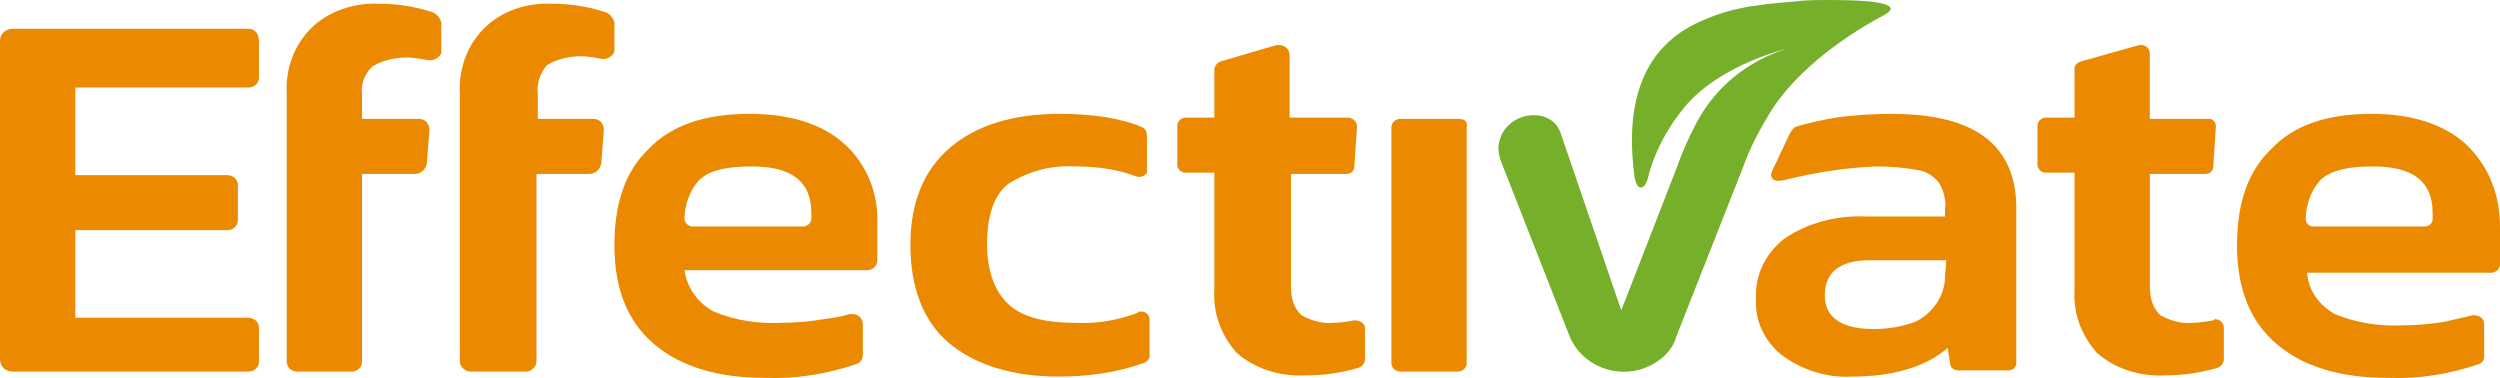 <svg xmlns="http://www.w3.org/2000/svg" width="205" height="31" viewBox="0 0 205 31" fill="none"><g clip-path="url(#clip0_28_3307)"><path d="M20.37 2.359H1.083C0.434 2.359 0 2.769 0 3.384V29.444C0 30.06 0.434 30.47 1.083 30.47H20.37C20.913 30.47 21.237 30.06 21.237 29.648V26.877C21.237 26.365 20.804 26.056 20.37 26.056H6.176V18.873H18.637C19.18 18.873 19.505 18.464 19.505 18.052V15.18C19.505 14.668 19.071 14.359 18.637 14.359H6.176V7.177H20.37C20.913 7.177 21.237 6.767 21.237 6.355V3.38C21.237 2.662 20.804 2.355 20.37 2.355V2.359Z" fill="#EB8A00"></path><path d="M35.213 0.924C33.912 0.515 32.504 0.309 31.096 0.309C29.037 0.206 26.871 0.924 25.463 2.361C24.055 3.798 23.404 5.748 23.512 7.697V29.652C23.512 30.062 23.837 30.474 24.38 30.474H28.821C29.255 30.474 29.689 30.165 29.689 29.652V14.262H34.023C34.566 14.262 34.89 13.852 34.997 13.441L35.213 10.67C35.213 10.157 34.889 9.746 34.346 9.746H29.687V7.693C29.578 6.872 29.902 6.052 30.554 5.437C31.421 4.924 32.395 4.718 33.372 4.718C33.914 4.718 34.455 4.821 35.104 4.924C35.538 5.027 36.078 4.718 36.187 4.309V1.847C36.078 1.437 35.754 1.025 35.213 0.922V0.924Z" fill="#EB8A00"></path><path d="M49.407 0.924C48.106 0.515 46.698 0.309 45.29 0.309C43.124 0.206 41.065 0.924 39.657 2.361C38.249 3.798 37.597 5.748 37.706 7.697V29.652C37.706 30.062 38.14 30.474 38.574 30.474H43.124C43.558 30.474 43.991 30.064 43.991 29.652V14.262H48.326C48.868 14.262 49.193 13.852 49.3 13.441L49.516 10.67C49.516 10.157 49.191 9.746 48.649 9.746H44.098V7.693C43.989 6.872 44.314 5.949 44.857 5.334C45.724 4.821 46.698 4.615 47.674 4.615C48.217 4.615 48.758 4.718 49.3 4.821C49.734 4.924 50.274 4.615 50.383 4.206V1.847C50.274 1.437 49.95 1.025 49.409 0.922L49.407 0.924Z" fill="#EB8A00"></path><path d="M61.434 9.336C57.858 9.336 55.042 10.26 53.199 12.207C51.248 14.054 50.381 16.722 50.381 20.108C50.381 23.699 51.464 26.367 53.633 28.213C55.799 30.06 58.833 30.984 62.733 30.984C65.227 31.087 67.826 30.675 70.21 29.856C70.535 29.753 70.753 29.446 70.753 29.137V26.573C70.753 26.163 70.428 25.751 69.886 25.751H69.67C69.02 25.957 68.369 26.06 67.611 26.161C66.418 26.367 65.227 26.47 64.034 26.47C62.193 26.573 60.242 26.264 58.508 25.545C57.207 24.827 56.342 23.596 56.124 22.159H71.076C71.51 22.159 71.943 21.85 71.943 21.337V18.363C72.052 15.901 71.076 13.439 69.234 11.796C67.393 10.155 64.793 9.334 61.432 9.334L61.434 9.336ZM66.528 17.955C66.528 18.264 66.203 18.571 65.878 18.571H56.777C56.452 18.571 56.128 18.262 56.128 17.955C56.128 16.827 56.561 15.596 57.32 14.774C58.187 13.953 59.595 13.646 61.654 13.646C64.906 13.646 66.529 14.877 66.529 17.442V17.955H66.528Z" fill="#EB8A00"></path><path d="M93.289 25.648C91.664 26.264 89.931 26.573 88.089 26.47C85.596 26.47 83.755 25.957 82.672 24.93C81.588 23.904 80.939 22.262 80.939 20.006C80.939 17.749 81.482 16.004 82.672 15.081C84.297 14.056 86.139 13.541 88.089 13.644C89.822 13.644 91.557 13.85 93.182 14.466C93.507 14.569 93.832 14.466 94.05 14.157V11.079C94.05 10.873 93.941 10.567 93.725 10.464C92.858 10.054 91.883 9.848 90.907 9.642C89.606 9.437 88.307 9.334 86.897 9.334C83.105 9.334 80.072 10.258 77.903 12.105C75.737 13.951 74.652 16.619 74.652 20.107C74.652 23.594 75.735 26.365 77.795 28.108C79.854 29.852 82.888 30.879 86.788 30.879C89.173 30.879 91.557 30.57 93.832 29.751C94.048 29.648 94.266 29.442 94.266 29.238V26.161C94.266 25.852 93.941 25.545 93.616 25.545C93.4 25.545 93.291 25.545 93.291 25.648H93.289Z" fill="#EB8A00"></path><path d="M111.059 26.266C110.517 26.369 109.867 26.471 109.327 26.471C108.459 26.575 107.485 26.266 106.727 25.856C106.077 25.241 105.859 24.419 105.859 23.497V14.264H110.41C110.734 14.264 111.059 14.058 111.059 13.648L111.275 10.365C111.275 10.056 111.059 9.749 110.626 9.646H105.75V4.516C105.75 4.107 105.426 3.695 104.883 3.695H104.667L100.117 5.029C99.792 5.132 99.574 5.439 99.574 5.747V9.646H97.19C96.865 9.646 96.541 9.955 96.541 10.262V13.546C96.541 13.854 96.865 14.161 97.19 14.161H99.574V23.806C99.465 25.652 100.117 27.499 101.416 28.936C102.933 30.27 104.992 30.885 107.049 30.782C108.566 30.782 109.974 30.576 111.384 30.167C111.709 30.064 111.927 29.757 111.927 29.448V26.883C111.927 26.575 111.602 26.268 111.059 26.268C111.132 26.268 111.132 26.268 111.059 26.268V26.266Z" fill="#EB8A00"></path><path d="M119.619 9.748H114.851C114.418 9.748 114.093 10.056 114.093 10.466V29.755C114.093 30.165 114.418 30.474 114.851 30.474H119.511C119.944 30.474 120.269 30.165 120.269 29.755V10.464C120.378 10.054 120.16 9.746 119.619 9.746C119.692 9.746 119.692 9.746 119.619 9.746V9.748Z" fill="#EB8A00"></path><path d="M155.157 9.336C153.641 9.336 152.015 9.439 150.498 9.645C149.415 9.851 148.332 10.054 147.356 10.363C147.031 10.466 146.922 10.672 146.706 11.082L145.298 14.056C145.082 14.569 145.407 14.981 146.272 14.775C148.765 14.159 151.256 13.749 153.856 13.647C155.049 13.647 156.241 13.749 157.324 13.955C157.973 14.058 158.625 14.468 159.056 15.084C159.381 15.699 159.599 16.418 159.49 17.136V17.751H152.989C150.605 17.648 148.221 18.264 146.27 19.598C144.754 20.829 143.886 22.573 143.995 24.522C143.886 26.369 144.754 28.113 146.27 29.243C147.896 30.371 149.847 30.986 151.797 30.883C155.264 30.883 157.973 30.062 159.706 28.524L159.922 29.858C159.922 30.167 160.246 30.371 160.571 30.371H164.688C165.122 30.371 165.337 30.062 165.337 29.755V17.342C165.446 12.006 162.086 9.34 155.151 9.34L155.157 9.336ZM159.492 22.674C159.492 24.213 158.518 25.648 157.108 26.367C156.025 26.776 154.833 26.982 153.641 26.982C151.041 26.982 149.631 26.058 149.631 24.212C149.631 22.365 150.823 21.34 153.314 21.34H159.599L159.49 22.674H159.492Z" fill="#EB8A00"></path><path d="M181.488 26.266C180.945 26.369 180.296 26.471 179.755 26.471C178.888 26.575 177.913 26.266 177.155 25.856C176.506 25.241 176.288 24.419 176.288 23.497V14.264H180.838C181.163 14.264 181.488 14.058 181.488 13.648L181.703 10.365C181.703 10.056 181.488 9.749 181.161 9.749H176.286V4.414C176.286 4.004 175.961 3.695 175.636 3.695H175.42L170.652 5.029C170.327 5.132 170.11 5.338 170.11 5.645V9.646H167.725C167.401 9.646 167.076 9.955 167.076 10.262V13.546C167.076 13.854 167.401 14.161 167.725 14.161H170.11V23.806C170.001 25.652 170.652 27.499 171.951 28.936C173.468 30.27 175.527 30.885 177.478 30.782C178.995 30.782 180.402 30.576 181.812 30.167C182.137 30.064 182.355 29.757 182.355 29.448V26.883C182.355 26.474 182.03 26.165 181.597 26.165C181.597 26.233 181.56 26.268 181.488 26.268V26.266Z" fill="#EB8A00"></path><path d="M202.182 11.798C200.341 10.157 197.741 9.336 194.489 9.336C190.806 9.336 188.097 10.26 186.254 12.208C184.303 14.054 183.436 16.722 183.436 20.109C183.436 23.699 184.519 26.367 186.687 28.213C188.854 30.06 191.887 30.984 195.788 30.984C198.388 31.087 200.881 30.675 203.265 29.856C203.59 29.753 203.699 29.447 203.699 29.241V26.573C203.699 26.163 203.374 25.854 202.941 25.854H202.725C201.966 26.06 201.317 26.163 200.559 26.367C199.366 26.573 198.174 26.676 196.982 26.676C195.141 26.779 193.19 26.47 191.456 25.751C190.155 25.033 189.289 23.802 189.181 22.365H204.242C204.675 22.365 205 22.056 205 21.646V18.569C205 15.901 204.026 13.542 202.182 11.798ZM199.473 17.955C199.473 18.264 199.258 18.571 198.824 18.571H189.723C189.398 18.571 189.074 18.365 189.074 17.955C189.074 16.827 189.507 15.596 190.266 14.775C191.133 13.953 192.541 13.647 194.6 13.647C197.852 13.647 199.475 14.878 199.475 17.443V17.955H199.473Z" fill="#EB8A00"></path><path d="M137.496 27.497L142.914 13.749C143.457 12.21 144.215 10.775 145.08 9.338C146.922 6.26 150.607 3.285 154.506 1.233C156.347 0.208 152.989 0.002 150.171 0.002C149.088 0.002 148.005 0.002 147.354 0.105C143.453 0.414 141.611 0.72 139.011 1.951C134.027 4.414 133.378 9.647 134.027 14.468C134.243 15.802 134.894 15.493 135.11 14.674C135.653 12.417 136.843 10.262 138.362 8.518C141.286 5.235 146.488 4.004 146.488 4.004C143.237 5.029 140.637 7.184 139.12 10.056C138.471 11.287 137.928 12.518 137.494 13.749L132.944 25.446L127.96 10.878C127.635 9.953 126.768 9.441 125.794 9.441C124.168 9.441 122.869 10.672 122.869 12.212C122.869 12.52 122.978 12.93 123.085 13.237L128.718 27.6C129.693 29.959 132.51 31.087 134.894 30.165C136.195 29.652 137.17 28.728 137.494 27.497H137.496Z" fill="#76AF29"></path></g><defs><clipPath id="clip0_28_3307"><rect width="205" height="31" fill="white"></rect></clipPath></defs></svg>